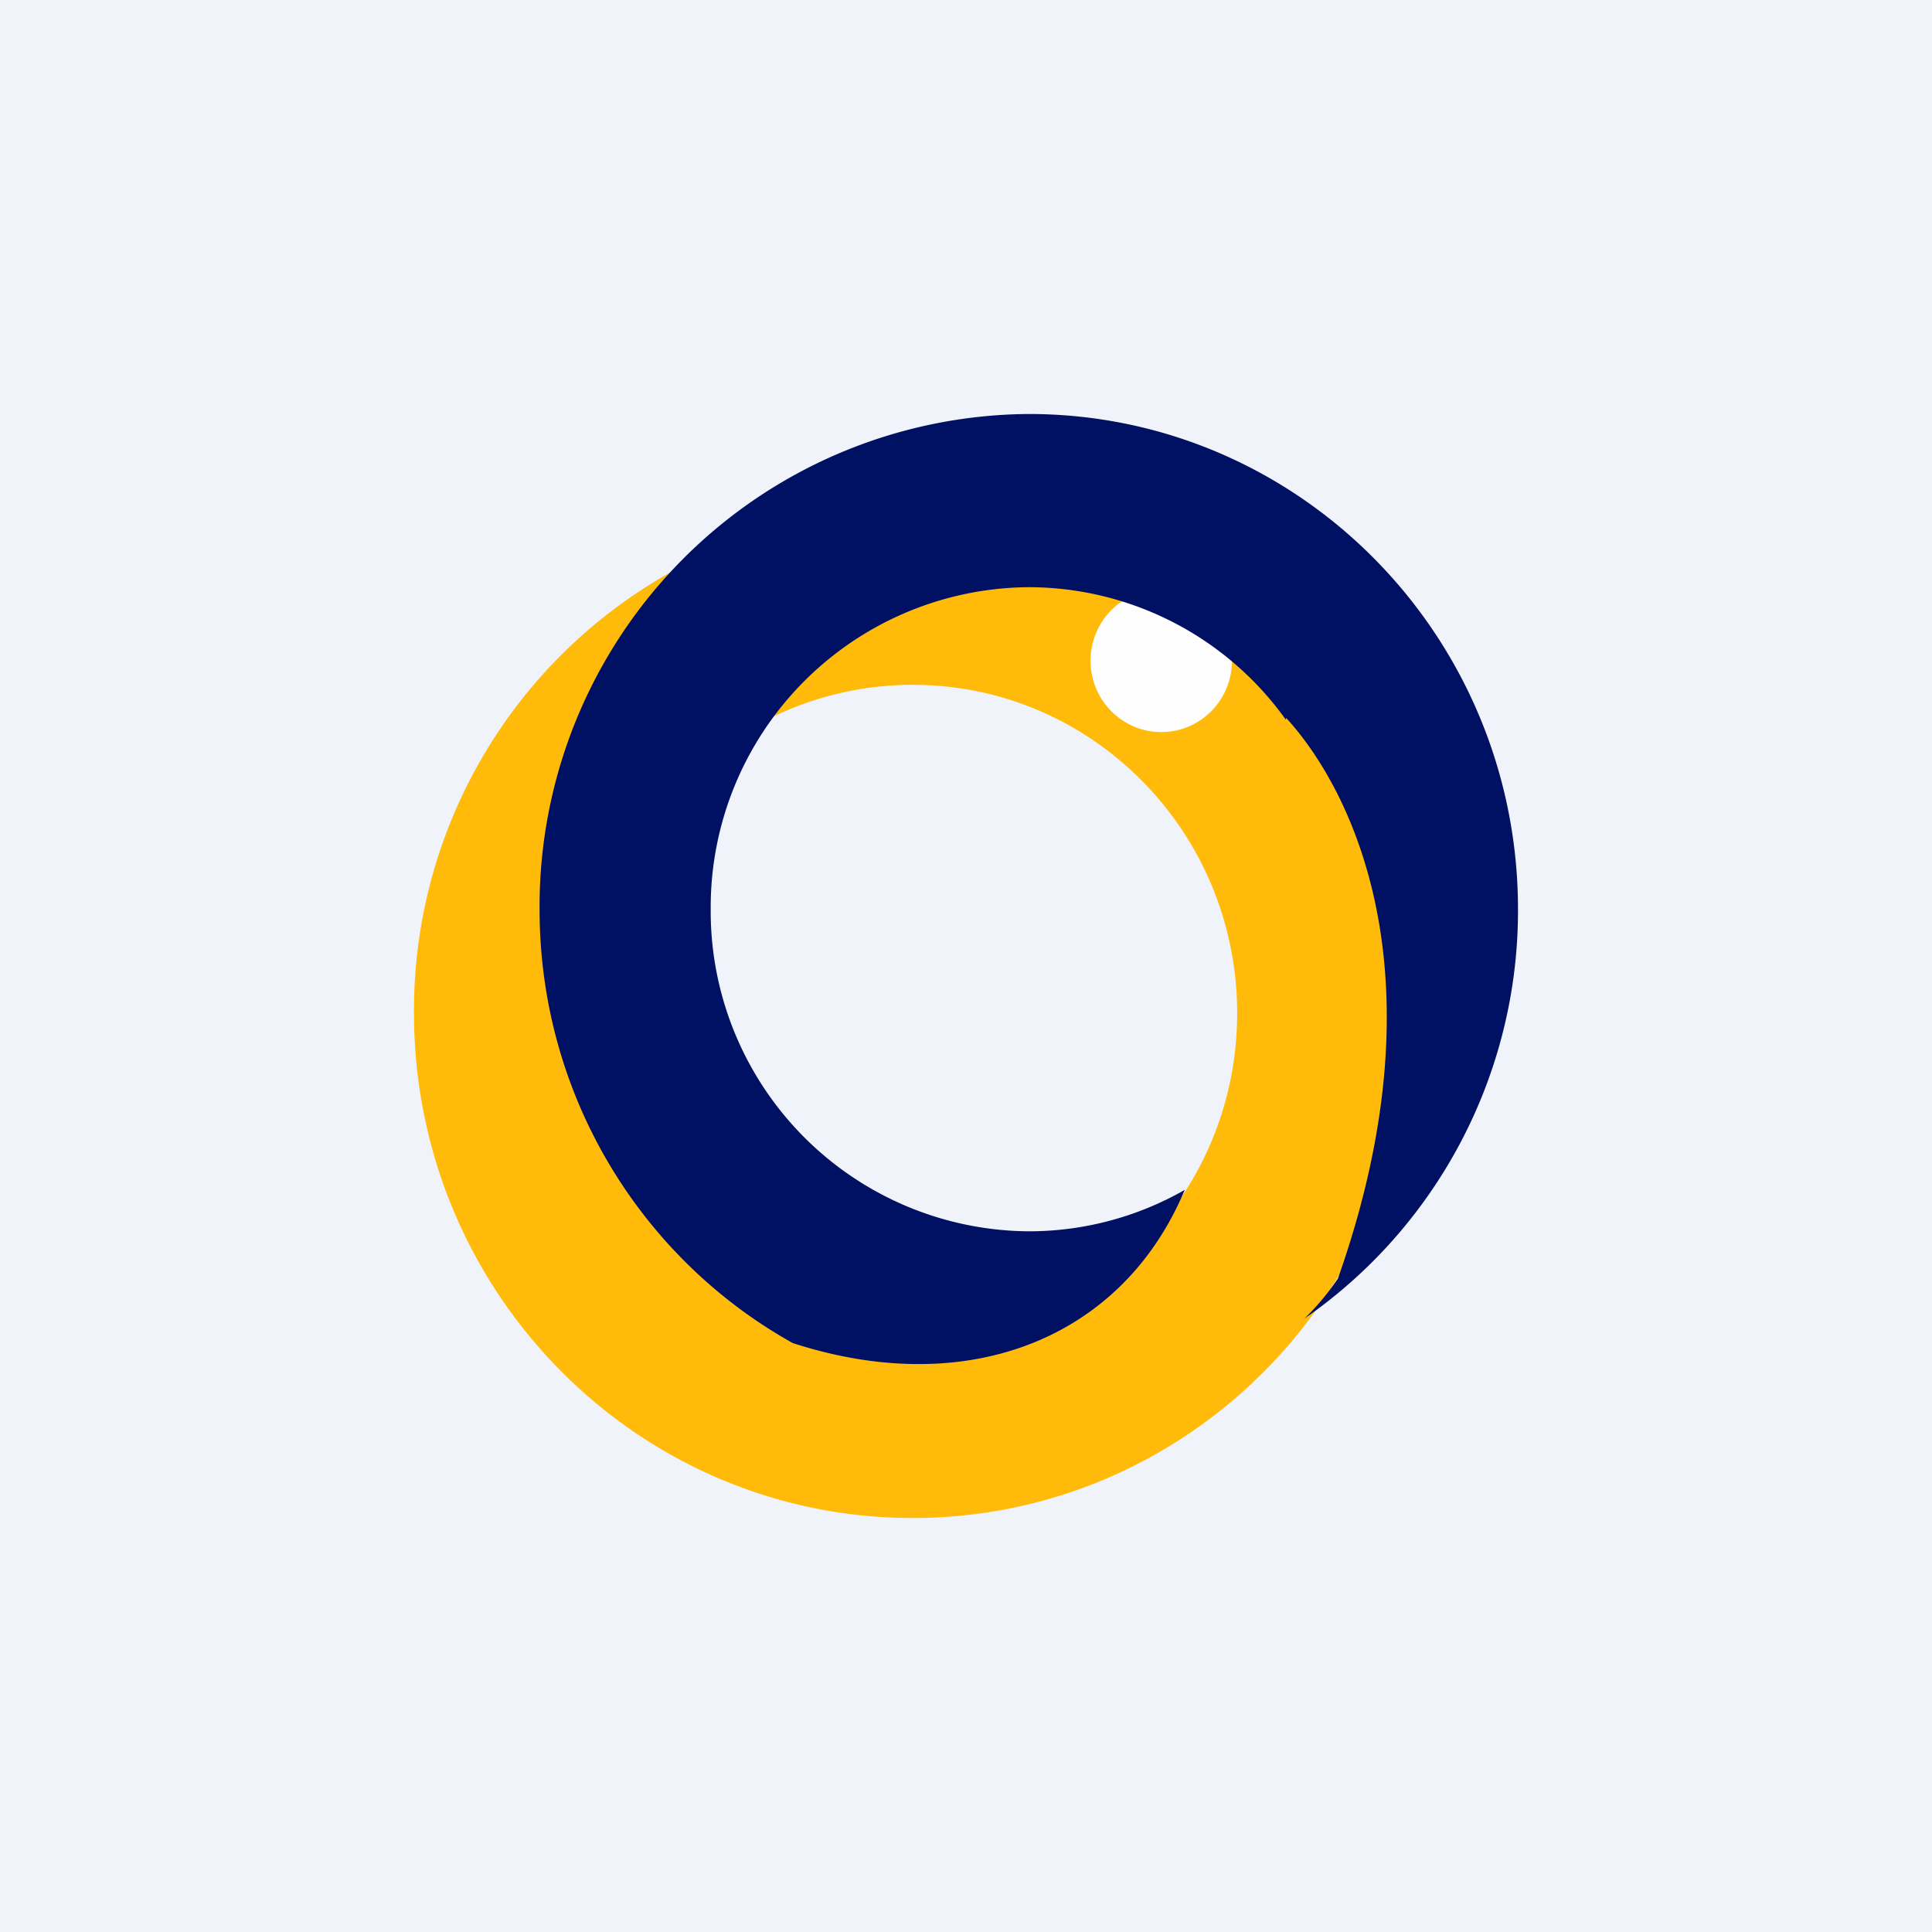 <!-- by TradingView --><svg width="56" height="56" viewBox="0 0 56 56" xmlns="http://www.w3.org/2000/svg"><path fill="#F0F3FA" d="M0 0h56v56H0z"/><path fill-rule="evenodd" d="M26.46 44c7.98 0 14.45-6.55 14.45-14.63 0-8.09-6.47-14.64-14.45-14.64A14.55 14.55 0 0 0 12 29.37C12 37.45 18.47 44 26.46 44Zm0-5.12c5.19 0 9.4-4.26 9.4-9.51 0-5.26-4.21-9.52-9.4-9.52-5.2 0-9.4 4.26-9.4 9.52 0 5.25 4.2 9.51 9.4 9.51Z" fill="#FFBA0A"/><ellipse cx="33.66" cy="19.15" rx="2.05" ry="2.07" fill="#FFFEFF"/><path d="M22.98 38.93c5.12 1.66 9.57-.16 11.36-4.44a9.1 9.1 0 0 1-4.52 1.2 9.28 9.28 0 0 1-9.22-9.33 9.28 9.28 0 0 1 9.22-9.34 9.17 9.17 0 0 1 7.45 3.84l.01-.05c1.8 1.96 4.66 7.3 1.5 16.25-.25.37-.57.77-.97 1.16A14.39 14.39 0 0 0 44 26.36C44 18.43 37.65 12 29.82 12a14.27 14.27 0 0 0-14.18 14.36c0 5.41 2.96 10.13 7.34 12.57Z" fill="#001062"/></svg>